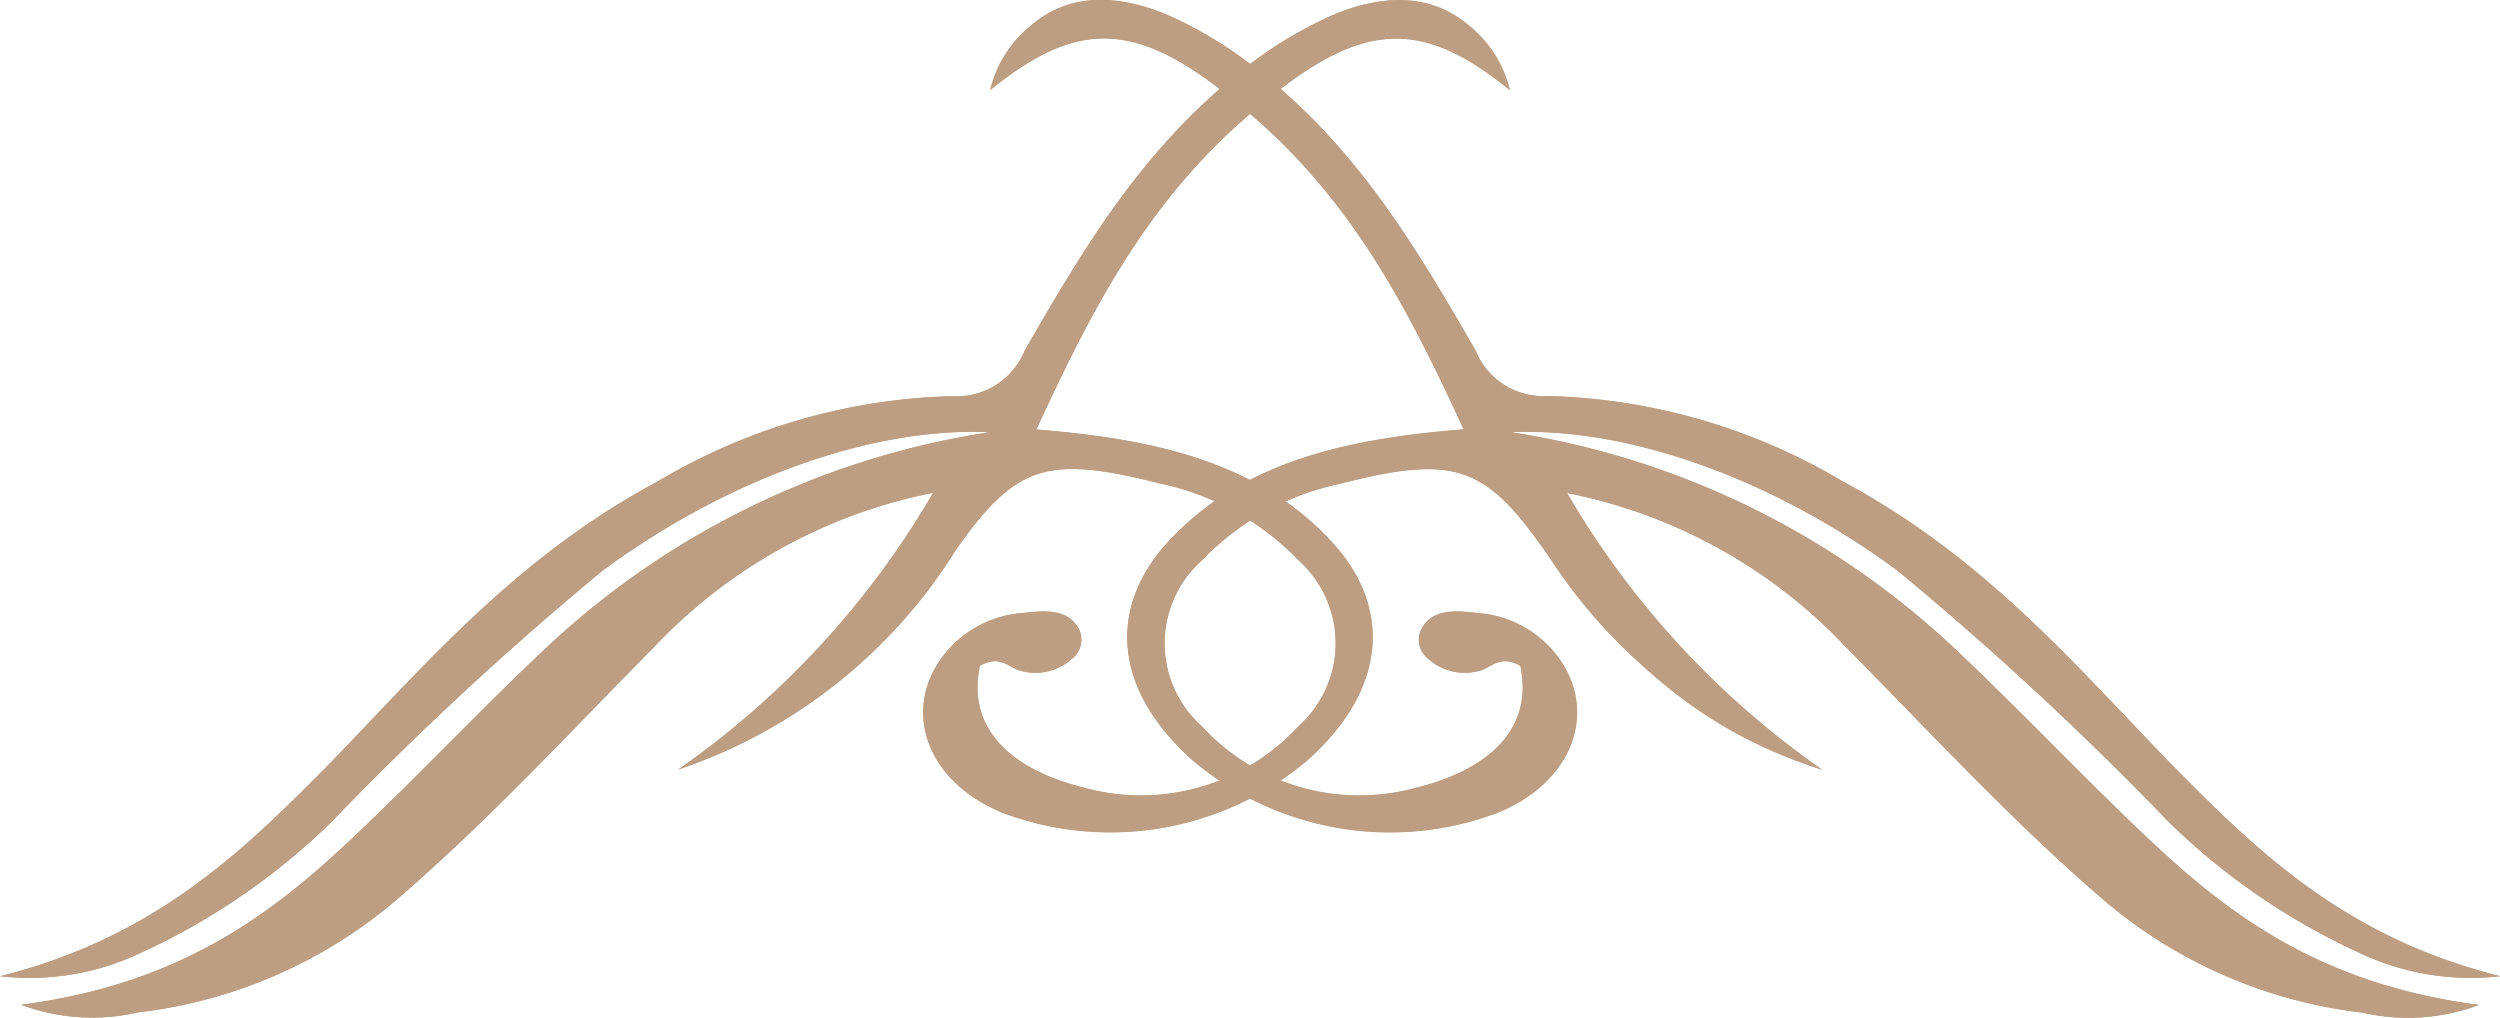 <svg xmlns="http://www.w3.org/2000/svg" xmlns:xlink="http://www.w3.org/1999/xlink" width="65.437" height="26.64" viewBox="0 0 65.437 26.64">
  <defs>
    <clipPath id="clip-path">
      <rect id="長方形_3692" data-name="長方形 3692" width="65.437" height="26.64" transform="translate(0 0)" fill="#be9e82"/>
    </clipPath>
    <clipPath id="clip-path-2">
      <path id="パス_9406" data-name="パス 9406" d="M34.8.432a10.757,10.757,0,0,0-2.4,1.5c-2.521,2.015-4.05,4.593-5.576,7.239a1.918,1.918,0,0,1-1.9,1.2,15.847,15.847,0,0,0-7.7,2.226c-3.634,1.948-5.943,4.639-8.455,7.248C6.478,22.166,4.148,24.519,0,25.553a6.785,6.785,0,0,0,3.688-.614,17.651,17.651,0,0,0,4.962-3.4,85.126,85.126,0,0,1,7.118-6.6c3.059-2.261,6.864-3.771,10.138-3.627A21.74,21.74,0,0,0,14.44,16.823c-1.355,1.263-2.626,2.581-3.928,3.869C8.039,23.1,5.6,25.642.553,26.3a5.321,5.321,0,0,0,3.052.2,12.692,12.692,0,0,0,6.852-3.016c2.4-2.077,4.479-4.344,6.668-6.554a13.682,13.682,0,0,1,7.3-4.032,22.772,22.772,0,0,1-6.673,7.245,13.729,13.729,0,0,0,7.273-5.757c1.571-2.233,2.389-2.475,5.33-1.734a7.054,7.054,0,0,1,3.642,2.021,2.911,2.911,0,0,1-.015,4.341,5.591,5.591,0,0,1-5.54,1.619c-2.029-.487-3.138-1.6-2.793-3.21.569-.32.771.088,1.118.141a1.417,1.417,0,0,0,1.3-.332.627.627,0,0,0,.132-.842c-.293-.46-.887-.413-1.433-.347a2.879,2.879,0,0,0-2.08,1.123c-1.085,1.418-.444,3.33,1.638,4.133A8.008,8.008,0,0,0,34.2,19.92c2.161-1.916,2.22-4.1.606-5.793-1.9-2.013-4.534-2.634-7.682-2.885C28.567,8.111,30.058,5.2,32.84,2.88,35.555.564,37.125.41,39.523,2.362A3.057,3.057,0,0,0,36.632,0,4.584,4.584,0,0,0,34.8.432" fill="#be9e82"/>
    </clipPath>
    <clipPath id="clip-path-3">
      <path id="パス_9407" data-name="パス 9407" d="M25.914,2.362c2.4-1.952,3.969-1.8,6.683.518,2.782,2.32,4.273,5.232,5.712,8.361-3.146.254-5.781.871-7.683,2.886-1.613,1.7-1.557,3.878.608,5.794a8.009,8.009,0,0,0,7.884,1.386c2.082-.8,2.721-2.714,1.638-4.133a2.885,2.885,0,0,0-2.08-1.123c-.547-.066-1.142-.113-1.434.348a.627.627,0,0,0,.132.841,1.425,1.425,0,0,0,1.3.332c.346-.054.55-.46,1.119-.141.344,1.608-.766,2.724-2.795,3.21a5.587,5.587,0,0,1-5.538-1.619,2.906,2.906,0,0,1-.015-4.341,7.043,7.043,0,0,1,3.641-2.021c2.941-.744,3.761-.5,5.33,1.735,1.683,2.349,3.661,4.613,7.273,5.756a22.829,22.829,0,0,1-6.673-7.245,13.671,13.671,0,0,1,7.3,4.032c2.188,2.21,4.268,4.477,6.668,6.554a12.707,12.707,0,0,0,6.853,3.016,5.344,5.344,0,0,0,3.051-.2c-5.049-.662-7.484-3.2-9.959-5.612-1.3-1.288-2.572-2.6-3.927-3.868a21.765,21.765,0,0,0-11.467-5.514c3.275-.141,7.078,1.365,10.137,3.627a85.286,85.286,0,0,1,7.118,6.6,17.654,17.654,0,0,0,4.963,3.4,6.8,6.8,0,0,0,3.688.614c-4.148-1.035-6.48-3.386-8.766-5.711-2.512-2.609-4.819-5.3-8.455-7.248a15.843,15.843,0,0,0-7.7-2.226,1.919,1.919,0,0,1-1.9-1.2c-1.527-2.646-3.053-5.224-5.577-7.239a10.689,10.689,0,0,0-2.4-1.5A4.591,4.591,0,0,0,28.806,0a3.057,3.057,0,0,0-2.892,2.36" fill="#be9e82"/>
    </clipPath>
  </defs>
  <g id="ico_entry" transform="translate(0 0)">
    <g id="グループ_12810" data-name="グループ 12810">
      <g id="グループ_12809" data-name="グループ 12809" clip-path="url(#clip-path)">
        <path id="パス_9404" data-name="パス 9404" d="M34.811,14.127c-1.9-2.013-4.535-2.634-7.683-2.885C28.568,8.111,30.059,5.2,32.84,2.88,35.555.565,37.125.41,39.524,2.361,38.718.138,37.018-.539,34.8.432a10.719,10.719,0,0,0-2.4,1.5c-2.522,2.014-4.051,4.592-5.577,7.238a1.918,1.918,0,0,1-1.9,1.2,15.854,15.854,0,0,0-7.7,2.226c-3.634,1.948-5.944,4.639-8.456,7.248C6.479,22.166,4.148,24.519,0,25.553a6.79,6.79,0,0,0,3.689-.614,17.661,17.661,0,0,0,4.962-3.4,85.3,85.3,0,0,1,7.118-6.6c3.059-2.262,6.864-3.771,10.138-3.627A21.746,21.746,0,0,0,14.44,16.822c-1.355,1.264-2.626,2.582-3.927,3.87C8.039,23.1,5.6,25.642.554,26.3a5.316,5.316,0,0,0,3.051.2,12.685,12.685,0,0,0,6.853-3.016c2.4-2.077,4.479-4.344,6.668-6.554a13.675,13.675,0,0,1,7.3-4.032,22.765,22.765,0,0,1-6.674,7.245,13.721,13.721,0,0,0,7.273-5.757c1.571-2.233,2.39-2.476,5.331-1.734a7.055,7.055,0,0,1,3.641,2.021,2.91,2.91,0,0,1-.015,4.341A5.586,5.586,0,0,1,28.44,20.64c-2.03-.486-3.139-1.6-2.793-3.209.568-.32.77.088,1.118.142a1.419,1.419,0,0,0,1.3-.334.625.625,0,0,0,.132-.841c-.293-.459-.887-.413-1.433-.347a2.881,2.881,0,0,0-2.08,1.123c-1.085,1.419-.444,3.33,1.638,4.134A8.011,8.011,0,0,0,34.2,19.92c2.162-1.916,2.22-4.1.607-5.793" fill="#be9e82"/>
        <path id="パス_9405" data-name="パス 9405" d="M51,16.822a21.765,21.765,0,0,0-11.467-5.514c3.275-.141,7.079,1.366,10.138,3.628a85.443,85.443,0,0,1,7.118,6.6,17.676,17.676,0,0,0,4.962,3.4,6.8,6.8,0,0,0,3.688.613c-4.148-1.035-6.479-3.385-8.766-5.71-2.511-2.61-4.819-5.3-8.456-7.249a15.864,15.864,0,0,0-7.7-2.226,1.917,1.917,0,0,1-1.9-1.2c-1.527-2.646-3.053-5.225-5.577-7.239a10.654,10.654,0,0,0-2.4-1.5c-2.212-.968-3.911-.3-4.719,1.929,2.4-1.952,3.969-1.8,6.683.518,2.782,2.321,4.274,5.232,5.712,8.362-3.146.253-5.781.871-7.683,2.886-1.612,1.7-1.557,3.877.607,5.793a8.012,8.012,0,0,0,7.885,1.387c2.082-.8,2.721-2.715,1.638-4.134a2.89,2.89,0,0,0-2.08-1.123c-.547-.066-1.142-.113-1.433.348a.625.625,0,0,0,.131.841,1.423,1.423,0,0,0,1.3.333c.345-.055.55-.461,1.118-.142.345,1.608-.765,2.724-2.793,3.21a5.591,5.591,0,0,1-5.54-1.618,2.908,2.908,0,0,1-.014-4.341,7.043,7.043,0,0,1,3.641-2.021c2.941-.744,3.761-.5,5.331,1.734a13.726,13.726,0,0,0,7.273,5.757A22.824,22.824,0,0,1,41.015,12.9a13.684,13.684,0,0,1,7.3,4.032c2.188,2.211,4.268,4.477,6.668,6.555a12.7,12.7,0,0,0,6.853,3.015,5.334,5.334,0,0,0,3.051-.2c-5.049-.662-7.484-3.2-9.959-5.612-1.3-1.288-2.572-2.6-3.927-3.869" fill="#be9e82"/>
      </g>
    </g>
    <g id="グループ_12812" data-name="グループ 12812">
      <g id="グループ_12811" data-name="グループ 12811" clip-path="url(#clip-path-2)">
        <rect id="長方形_3693" data-name="長方形 3693" width="47.541" height="42.482" transform="matrix(0.878, -0.479, 0.479, 0.878, -11.283, 6.165)" fill="#be9e82"/>
      </g>
    </g>
    <g id="グループ_12814" data-name="グループ 12814">
      <g id="グループ_12813" data-name="グループ 12813" clip-path="url(#clip-path-3)">
        <rect id="長方形_3694" data-name="長方形 3694" width="47.541" height="42.481" transform="matrix(0.878, -0.479, 0.479, 0.878, 14.632, 6.165)" fill="#be9e82"/>
      </g>
    </g>
  </g>
</svg>

